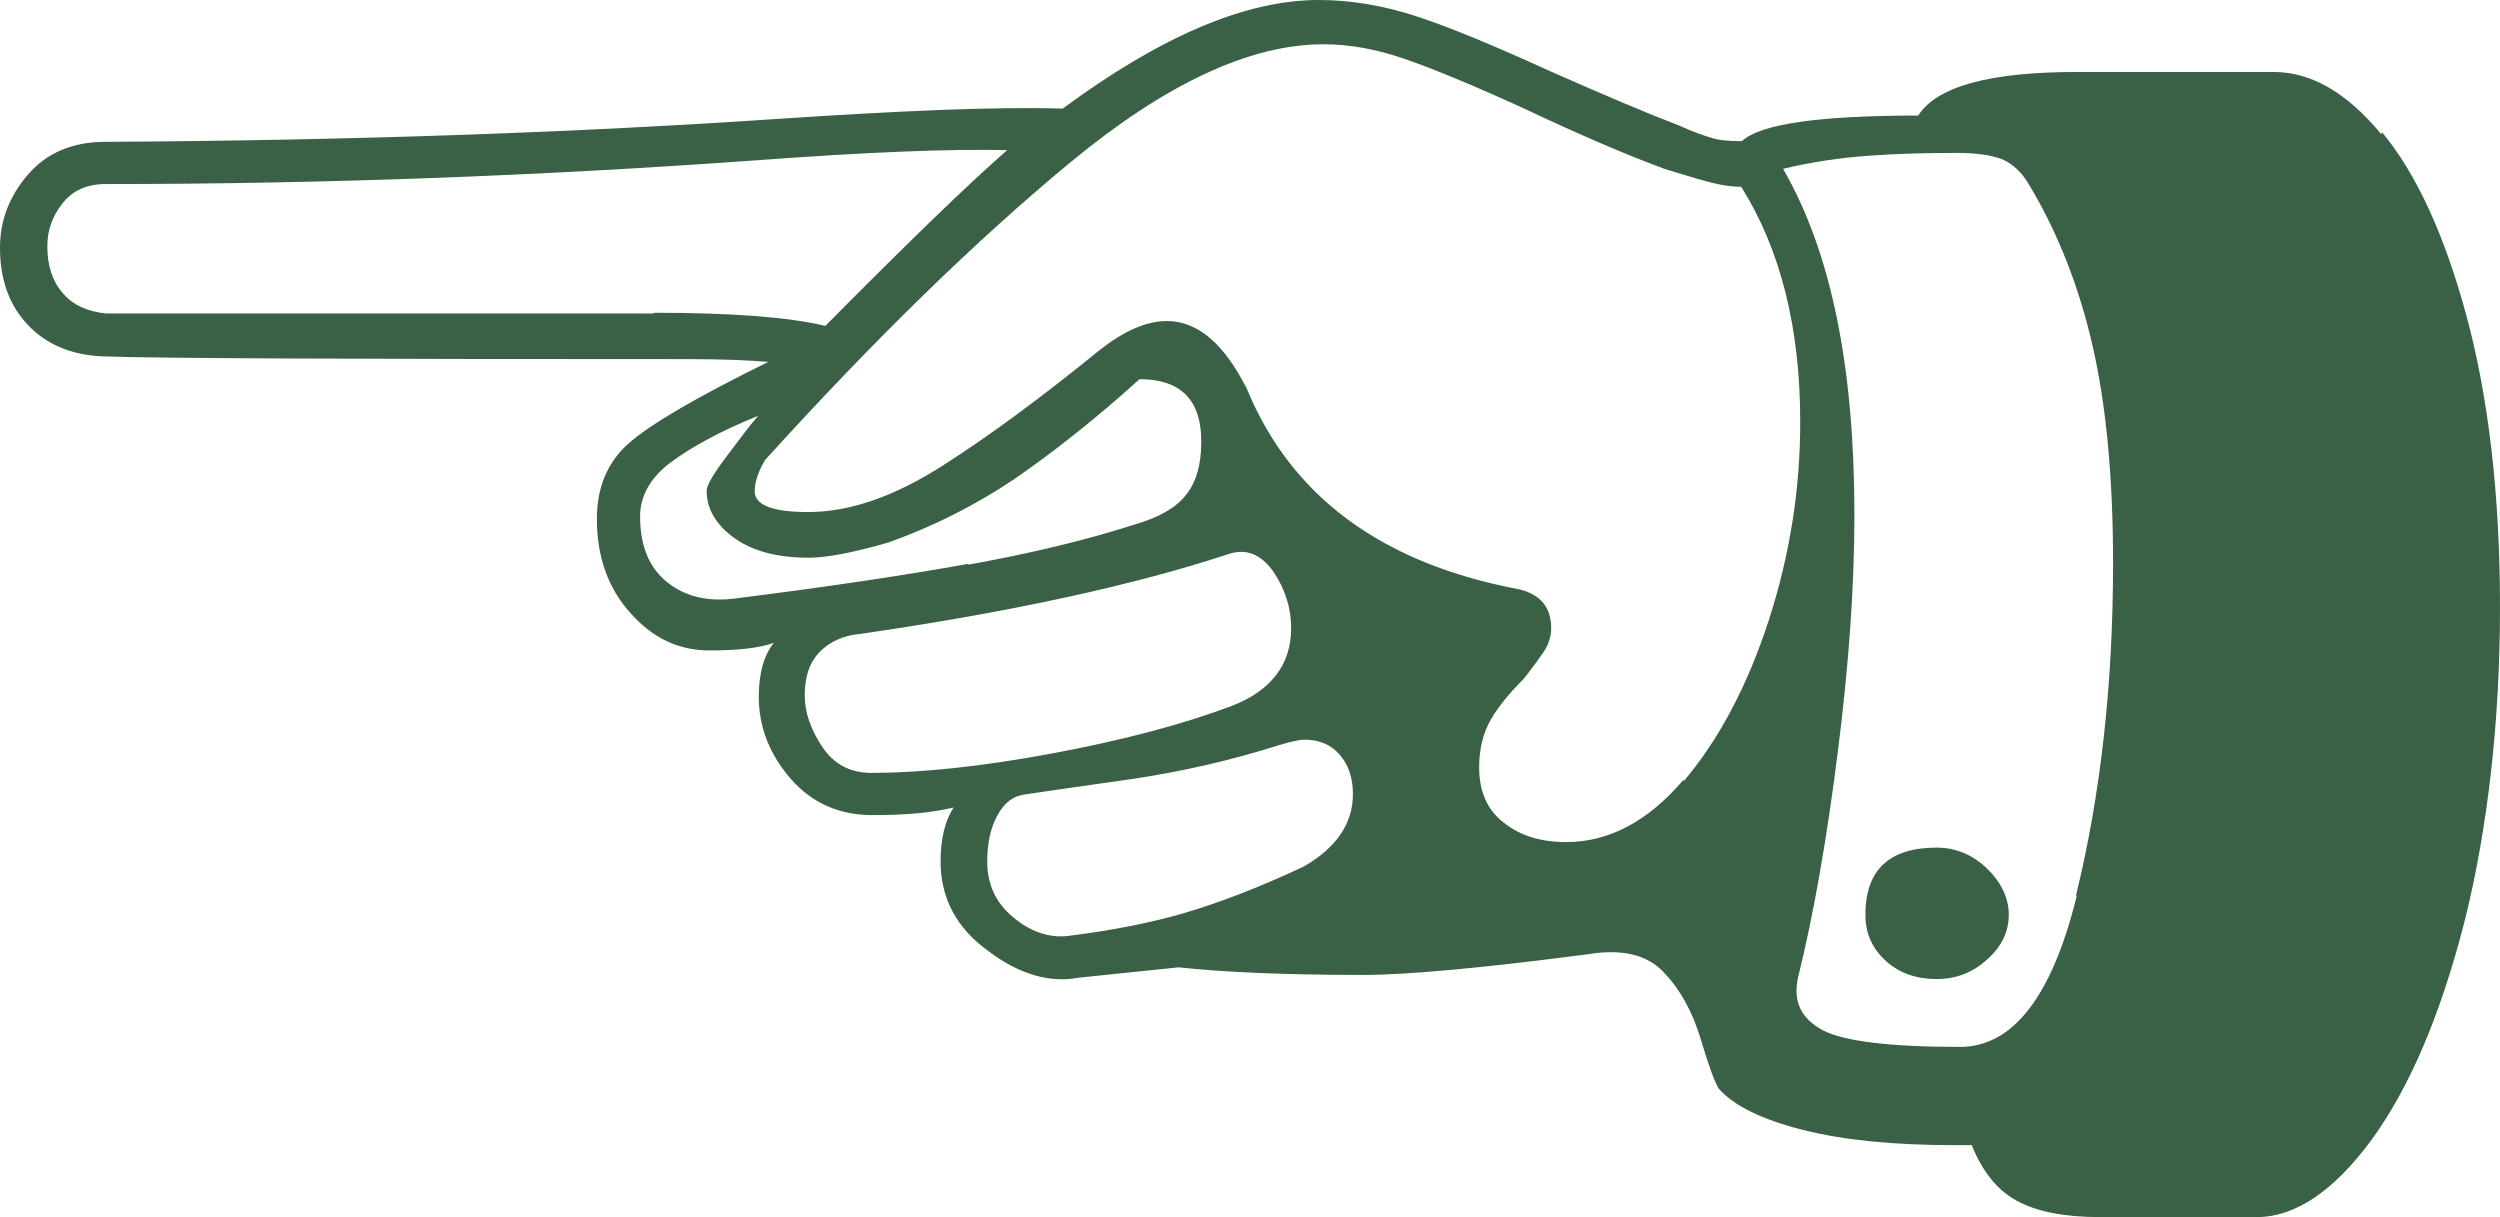 <svg width="76" height="37" viewBox="0 0 76 37" fill="none" xmlns="http://www.w3.org/2000/svg">
<path d="M72.413 4.018C73.456 5.28 74.311 7.131 74.978 9.592C75.645 12.053 76 15.019 76 18.468C76 21.918 75.625 25.221 74.915 28.039C74.186 30.879 73.247 33.066 72.1 34.644C70.953 36.201 69.785 37 68.596 37H63.841C62.756 37 61.901 36.832 61.296 36.495C60.691 36.159 60.254 35.591 59.941 34.812H59.398C57.584 34.812 56.062 34.665 54.81 34.35C53.559 34.034 52.704 33.613 52.245 33.088C52.141 32.919 51.953 32.435 51.703 31.594C51.452 30.753 51.077 30.08 50.576 29.554C50.076 29.028 49.325 28.838 48.282 29.007C45.07 29.427 42.776 29.638 41.441 29.638C39.043 29.638 37.187 29.554 35.831 29.407L32.786 29.722C31.91 29.89 30.971 29.617 30.033 28.902C29.073 28.207 28.594 27.303 28.594 26.188C28.594 25.515 28.719 24.968 28.99 24.547C28.302 24.716 27.488 24.779 26.508 24.779C25.528 24.779 24.694 24.421 24.047 23.685C23.401 22.949 23.067 22.107 23.067 21.182C23.067 20.446 23.234 19.899 23.526 19.541C23.067 19.709 22.4 19.773 21.565 19.773C20.627 19.773 19.834 19.394 19.167 18.637C18.479 17.88 18.145 16.912 18.145 15.776C18.145 14.829 18.458 14.072 19.083 13.504C19.709 12.936 21.127 12.095 23.359 11.001C22.837 10.959 22.045 10.917 20.94 10.917C10.72 10.917 4.776 10.896 3.108 10.833C2.169 10.791 1.418 10.475 0.855 9.886C0.292 9.297 0 8.519 0 7.53C0 6.689 0.292 5.953 0.855 5.301C1.418 4.649 2.211 4.312 3.191 4.312C10.866 4.27 17.665 4.018 23.588 3.618C27.384 3.366 30.283 3.239 32.306 3.302C35.268 1.115 37.854 0 40.086 0C41.066 0 42.067 0.168 43.089 0.505C44.111 0.841 45.467 1.409 47.177 2.188C48.845 2.924 50.138 3.471 51.077 3.828C51.431 3.997 51.744 4.102 52.015 4.186C52.266 4.27 52.578 4.291 52.954 4.291C53.517 3.765 55.311 3.513 58.314 3.513C58.877 2.629 60.483 2.188 63.132 2.188H69.118C70.264 2.188 71.349 2.819 72.392 4.081L72.413 4.018ZM19.876 9.508C22.212 9.508 23.943 9.634 25.09 9.907C27.53 7.446 29.366 5.658 30.617 4.565C28.844 4.522 26.279 4.628 22.9 4.88C16.456 5.343 9.907 5.595 3.212 5.595C2.649 5.595 2.211 5.785 1.898 6.184C1.585 6.584 1.439 7.005 1.439 7.488C1.439 8.056 1.585 8.54 1.898 8.898C2.211 9.276 2.649 9.466 3.212 9.529H19.876V9.508ZM29.449 17.164C31.305 16.828 32.995 16.428 34.496 15.944C35.226 15.734 35.748 15.44 36.06 15.04C36.373 14.64 36.519 14.114 36.519 13.42C36.519 12.158 35.894 11.527 34.642 11.527C33.245 12.789 31.952 13.799 30.784 14.598C29.616 15.376 28.364 16.007 27.009 16.491C25.924 16.807 25.111 16.954 24.59 16.954C23.651 16.954 22.9 16.765 22.337 16.365C21.774 15.965 21.482 15.482 21.482 14.914C21.482 14.766 21.67 14.43 22.066 13.904C22.462 13.378 22.775 12.957 23.046 12.642C21.899 13.105 21.023 13.588 20.397 14.051C19.772 14.514 19.459 15.082 19.459 15.692C19.459 16.596 19.73 17.248 20.272 17.69C20.814 18.132 21.503 18.3 22.337 18.195C25.194 17.837 27.551 17.48 29.428 17.143L29.449 17.164ZM51.202 23.727C52.266 22.465 53.121 20.845 53.767 18.868C54.414 16.87 54.727 14.871 54.727 12.831C54.727 9.949 54.122 7.572 52.933 5.679C52.558 5.679 52.141 5.595 51.64 5.448C51.139 5.301 50.806 5.196 50.597 5.132C49.346 4.67 47.948 4.06 46.384 3.323C44.778 2.587 43.548 2.082 42.693 1.788C41.837 1.493 41.024 1.346 40.232 1.346C38 1.346 35.435 2.545 32.556 4.922C29.678 7.299 26.571 10.328 23.255 13.988C23.046 14.346 22.942 14.661 22.942 14.935C22.942 15.355 23.484 15.566 24.569 15.566C25.82 15.566 27.176 15.103 28.656 14.156C30.137 13.21 31.722 12.032 33.453 10.623C34.183 10.055 34.851 9.76 35.476 9.76C36.415 9.76 37.208 10.454 37.896 11.8C39.251 15.103 42.025 17.143 46.217 17.922C46.843 18.09 47.156 18.468 47.156 19.099C47.156 19.352 47.072 19.625 46.885 19.878C46.697 20.151 46.509 20.404 46.301 20.656C45.884 21.077 45.55 21.476 45.321 21.876C45.091 22.276 44.966 22.759 44.966 23.328C44.966 24.064 45.216 24.632 45.717 25.01C46.217 25.41 46.843 25.599 47.615 25.599C48.908 25.599 50.097 24.968 51.16 23.727H51.202ZM31.973 22.907C34.121 22.507 35.956 22.023 37.458 21.455C38.647 20.993 39.251 20.193 39.251 19.099C39.251 18.468 39.064 17.901 38.709 17.375C38.334 16.849 37.896 16.68 37.395 16.828C34.538 17.774 30.805 18.595 26.174 19.268C25.653 19.31 25.236 19.499 24.923 19.815C24.61 20.13 24.464 20.572 24.464 21.14C24.464 21.666 24.652 22.192 25.007 22.718C25.361 23.243 25.862 23.496 26.487 23.496C27.989 23.496 29.824 23.306 31.973 22.907ZM41.128 24.127C41.128 23.664 41.003 23.264 40.732 22.949C40.461 22.633 40.106 22.486 39.648 22.486C39.543 22.486 39.293 22.528 38.876 22.654C37.416 23.117 35.873 23.475 34.246 23.706C32.619 23.938 31.576 24.085 31.18 24.148C30.805 24.19 30.534 24.4 30.325 24.779C30.116 25.157 30.012 25.62 30.012 26.188C30.012 26.882 30.262 27.429 30.784 27.871C31.305 28.313 31.847 28.502 32.41 28.46C33.766 28.292 34.976 28.06 36.039 27.745C37.103 27.429 38.313 26.966 39.648 26.335C40.628 25.767 41.128 25.031 41.128 24.148V24.127ZM63.111 27.219C63.862 24.148 64.237 20.803 64.237 17.122C64.237 14.514 64.028 12.305 63.611 10.496C63.194 8.687 62.548 7.047 61.672 5.595C61.463 5.238 61.192 4.985 60.858 4.838C60.525 4.712 60.066 4.649 59.503 4.649C58.564 4.649 57.667 4.67 56.812 4.733C55.957 4.796 55.081 4.922 54.205 5.132C55.665 7.657 56.374 11.148 56.374 15.65C56.374 17.795 56.208 20.193 55.874 22.823C55.54 25.473 55.144 27.766 54.664 29.701C54.497 30.437 54.748 30.963 55.415 31.321C56.062 31.657 57.459 31.826 59.586 31.826C61.192 31.826 62.381 30.29 63.132 27.24L63.111 27.219ZM60.4 26.398C60.837 26.819 61.067 27.303 61.067 27.808C61.067 28.313 60.858 28.775 60.4 29.175C59.962 29.575 59.44 29.764 58.877 29.764C58.251 29.764 57.73 29.575 57.334 29.217C56.917 28.838 56.708 28.376 56.708 27.808C56.708 26.441 57.438 25.767 58.877 25.767C59.44 25.767 59.962 25.978 60.4 26.398Z" fill="#3A6145"/>
</svg>
